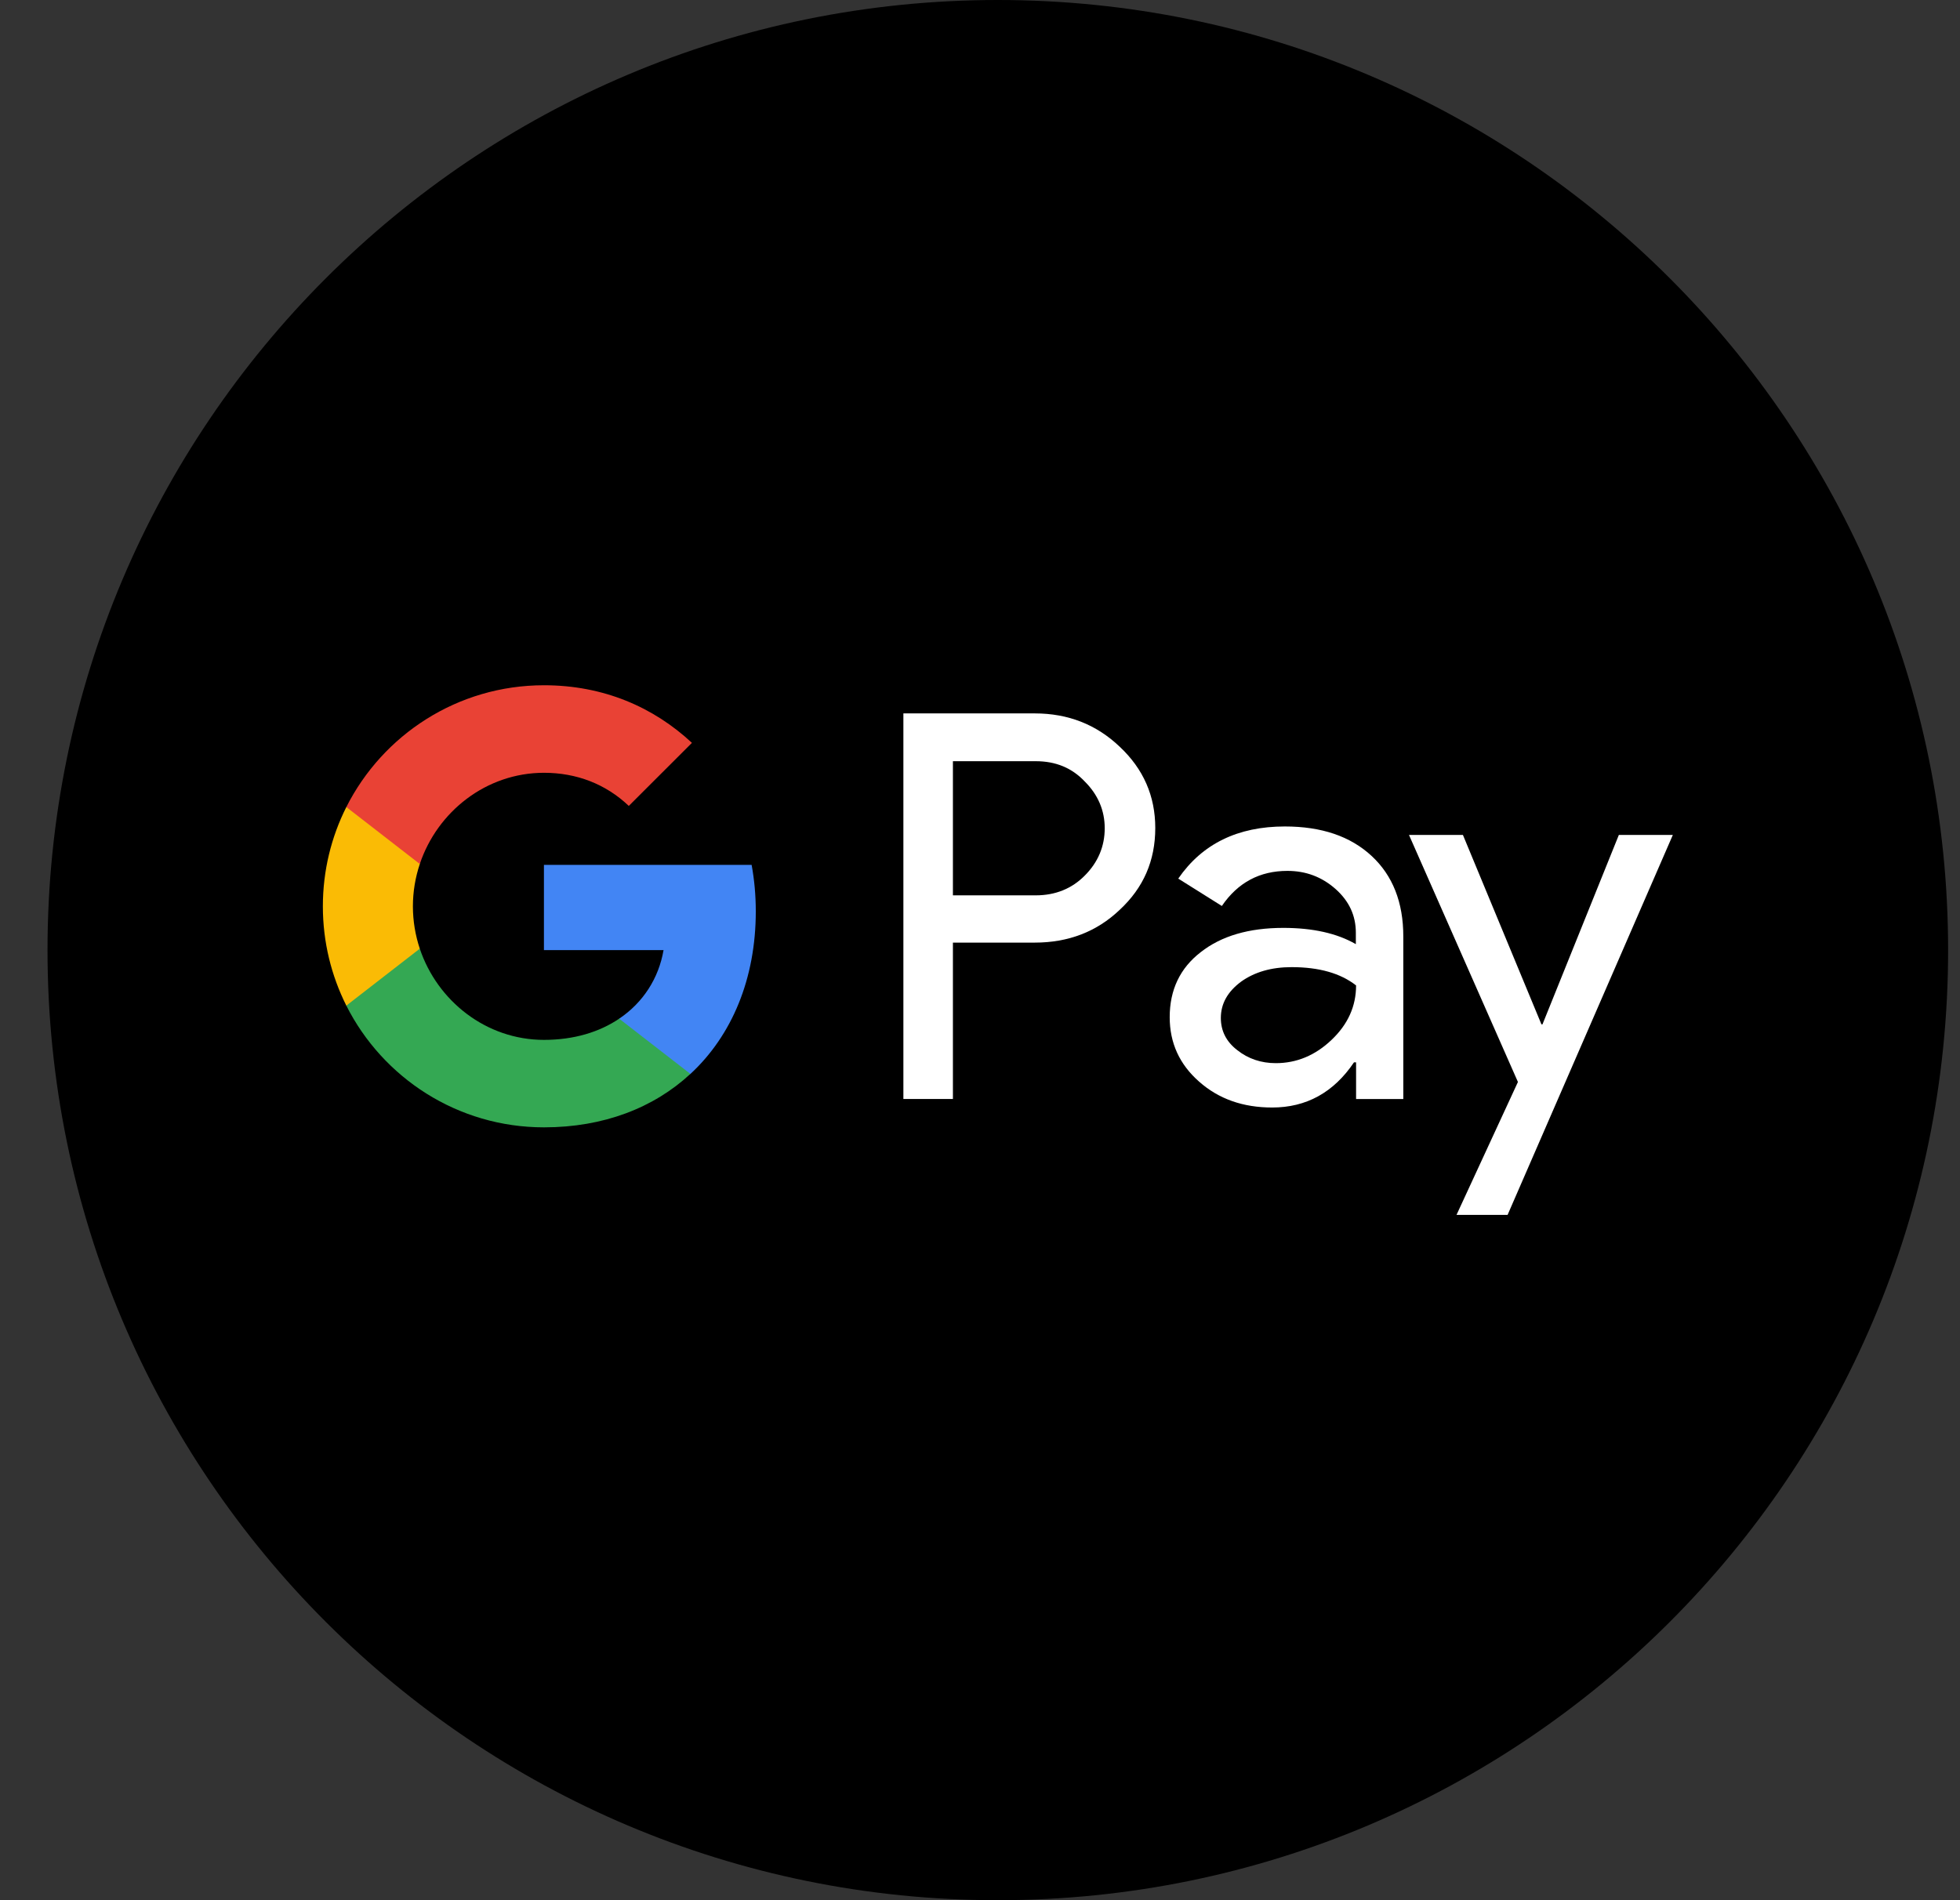 <svg width="33" height="32" viewBox="0 0 33 32" fill="none" xmlns="http://www.w3.org/2000/svg">
<rect x="0" y="0" width="33" height="32" fill="#333333" stroke="none"/>
<g clip-path="url(#clip0_1_771)">
<path d="M32.8 16C32.8 7.163 25.637 0 16.8 0C7.963 0 0.8 7.163 0.8 16C0.8 24.837 7.963 32 16.8 32C25.637 32 32.8 24.837 32.8 16Z" fill="black"/>
<path d="M16.044 15.878V18.507H15.21V12.014H17.422C17.983 12.014 18.46 12.201 18.852 12.575C19.251 12.949 19.451 13.405 19.451 13.944C19.451 14.496 19.251 14.952 18.852 15.322C18.465 15.691 17.987 15.874 17.422 15.874H16.044V15.878ZM16.044 12.814V15.078H17.439C17.769 15.078 18.048 14.965 18.265 14.744C18.487 14.522 18.6 14.253 18.6 13.948C18.6 13.649 18.487 13.383 18.265 13.162C18.048 12.931 17.774 12.819 17.439 12.819H16.044V12.814Z" fill="white"/>
<path d="M21.633 13.918C22.25 13.918 22.736 14.083 23.093 14.414C23.449 14.744 23.627 15.196 23.627 15.77V18.508H22.832V17.89H22.797C22.454 18.399 21.993 18.651 21.42 18.651C20.929 18.651 20.52 18.508 20.19 18.216C19.859 17.925 19.694 17.564 19.694 17.13C19.694 16.669 19.868 16.304 20.216 16.035C20.564 15.761 21.029 15.626 21.607 15.626C22.102 15.626 22.511 15.717 22.828 15.9V15.709C22.828 15.418 22.715 15.174 22.485 14.97C22.254 14.766 21.985 14.666 21.676 14.666C21.211 14.666 20.842 14.861 20.572 15.257L19.838 14.796C20.242 14.209 20.842 13.918 21.633 13.918ZM20.555 17.143C20.555 17.36 20.646 17.543 20.833 17.686C21.015 17.83 21.233 17.904 21.48 17.904C21.832 17.904 22.145 17.773 22.419 17.512C22.693 17.252 22.832 16.947 22.832 16.595C22.571 16.391 22.211 16.287 21.746 16.287C21.407 16.287 21.124 16.369 20.898 16.53C20.668 16.7 20.555 16.904 20.555 17.143Z" fill="white"/>
<path d="M28.165 14.061L25.383 20.459H24.523L25.557 18.221L23.723 14.061H24.631L25.953 17.251H25.97L27.256 14.061H28.165Z" fill="white"/>
<path d="M12.725 15.348C12.725 15.076 12.701 14.816 12.655 14.565H9.158V16L11.172 16C11.09 16.477 10.827 16.884 10.425 17.155V18.086H11.624C12.324 17.438 12.725 16.48 12.725 15.348Z" fill="#4285F4"/>
<path d="M10.425 17.155C10.091 17.381 9.661 17.512 9.159 17.512C8.187 17.512 7.363 16.858 7.068 15.976H5.831V16.935C6.444 18.151 7.704 18.985 9.159 18.985C10.164 18.985 11.009 18.655 11.624 18.085L10.425 17.155Z" fill="#34A853"/>
<path d="M6.952 15.263C6.952 15.015 6.993 14.776 7.068 14.551V13.591H5.831C5.578 14.094 5.436 14.662 5.436 15.263C5.436 15.865 5.579 16.432 5.831 16.935L7.068 15.976C6.993 15.75 6.952 15.511 6.952 15.263Z" fill="#FABB05"/>
<path d="M9.159 13.014C9.707 13.014 10.199 13.203 10.587 13.572L11.65 12.51C11.004 11.909 10.163 11.54 9.159 11.54C7.704 11.54 6.444 12.375 5.831 13.591L7.068 14.55C7.363 13.668 8.187 13.014 9.159 13.014Z" fill="#E94235"/>
</g>
<defs>
<clipPath id="clip0_1_771">
<rect width="32" height="32" fill="white" transform="translate(0.8)"/>
</clipPath>
</defs>
</svg>
